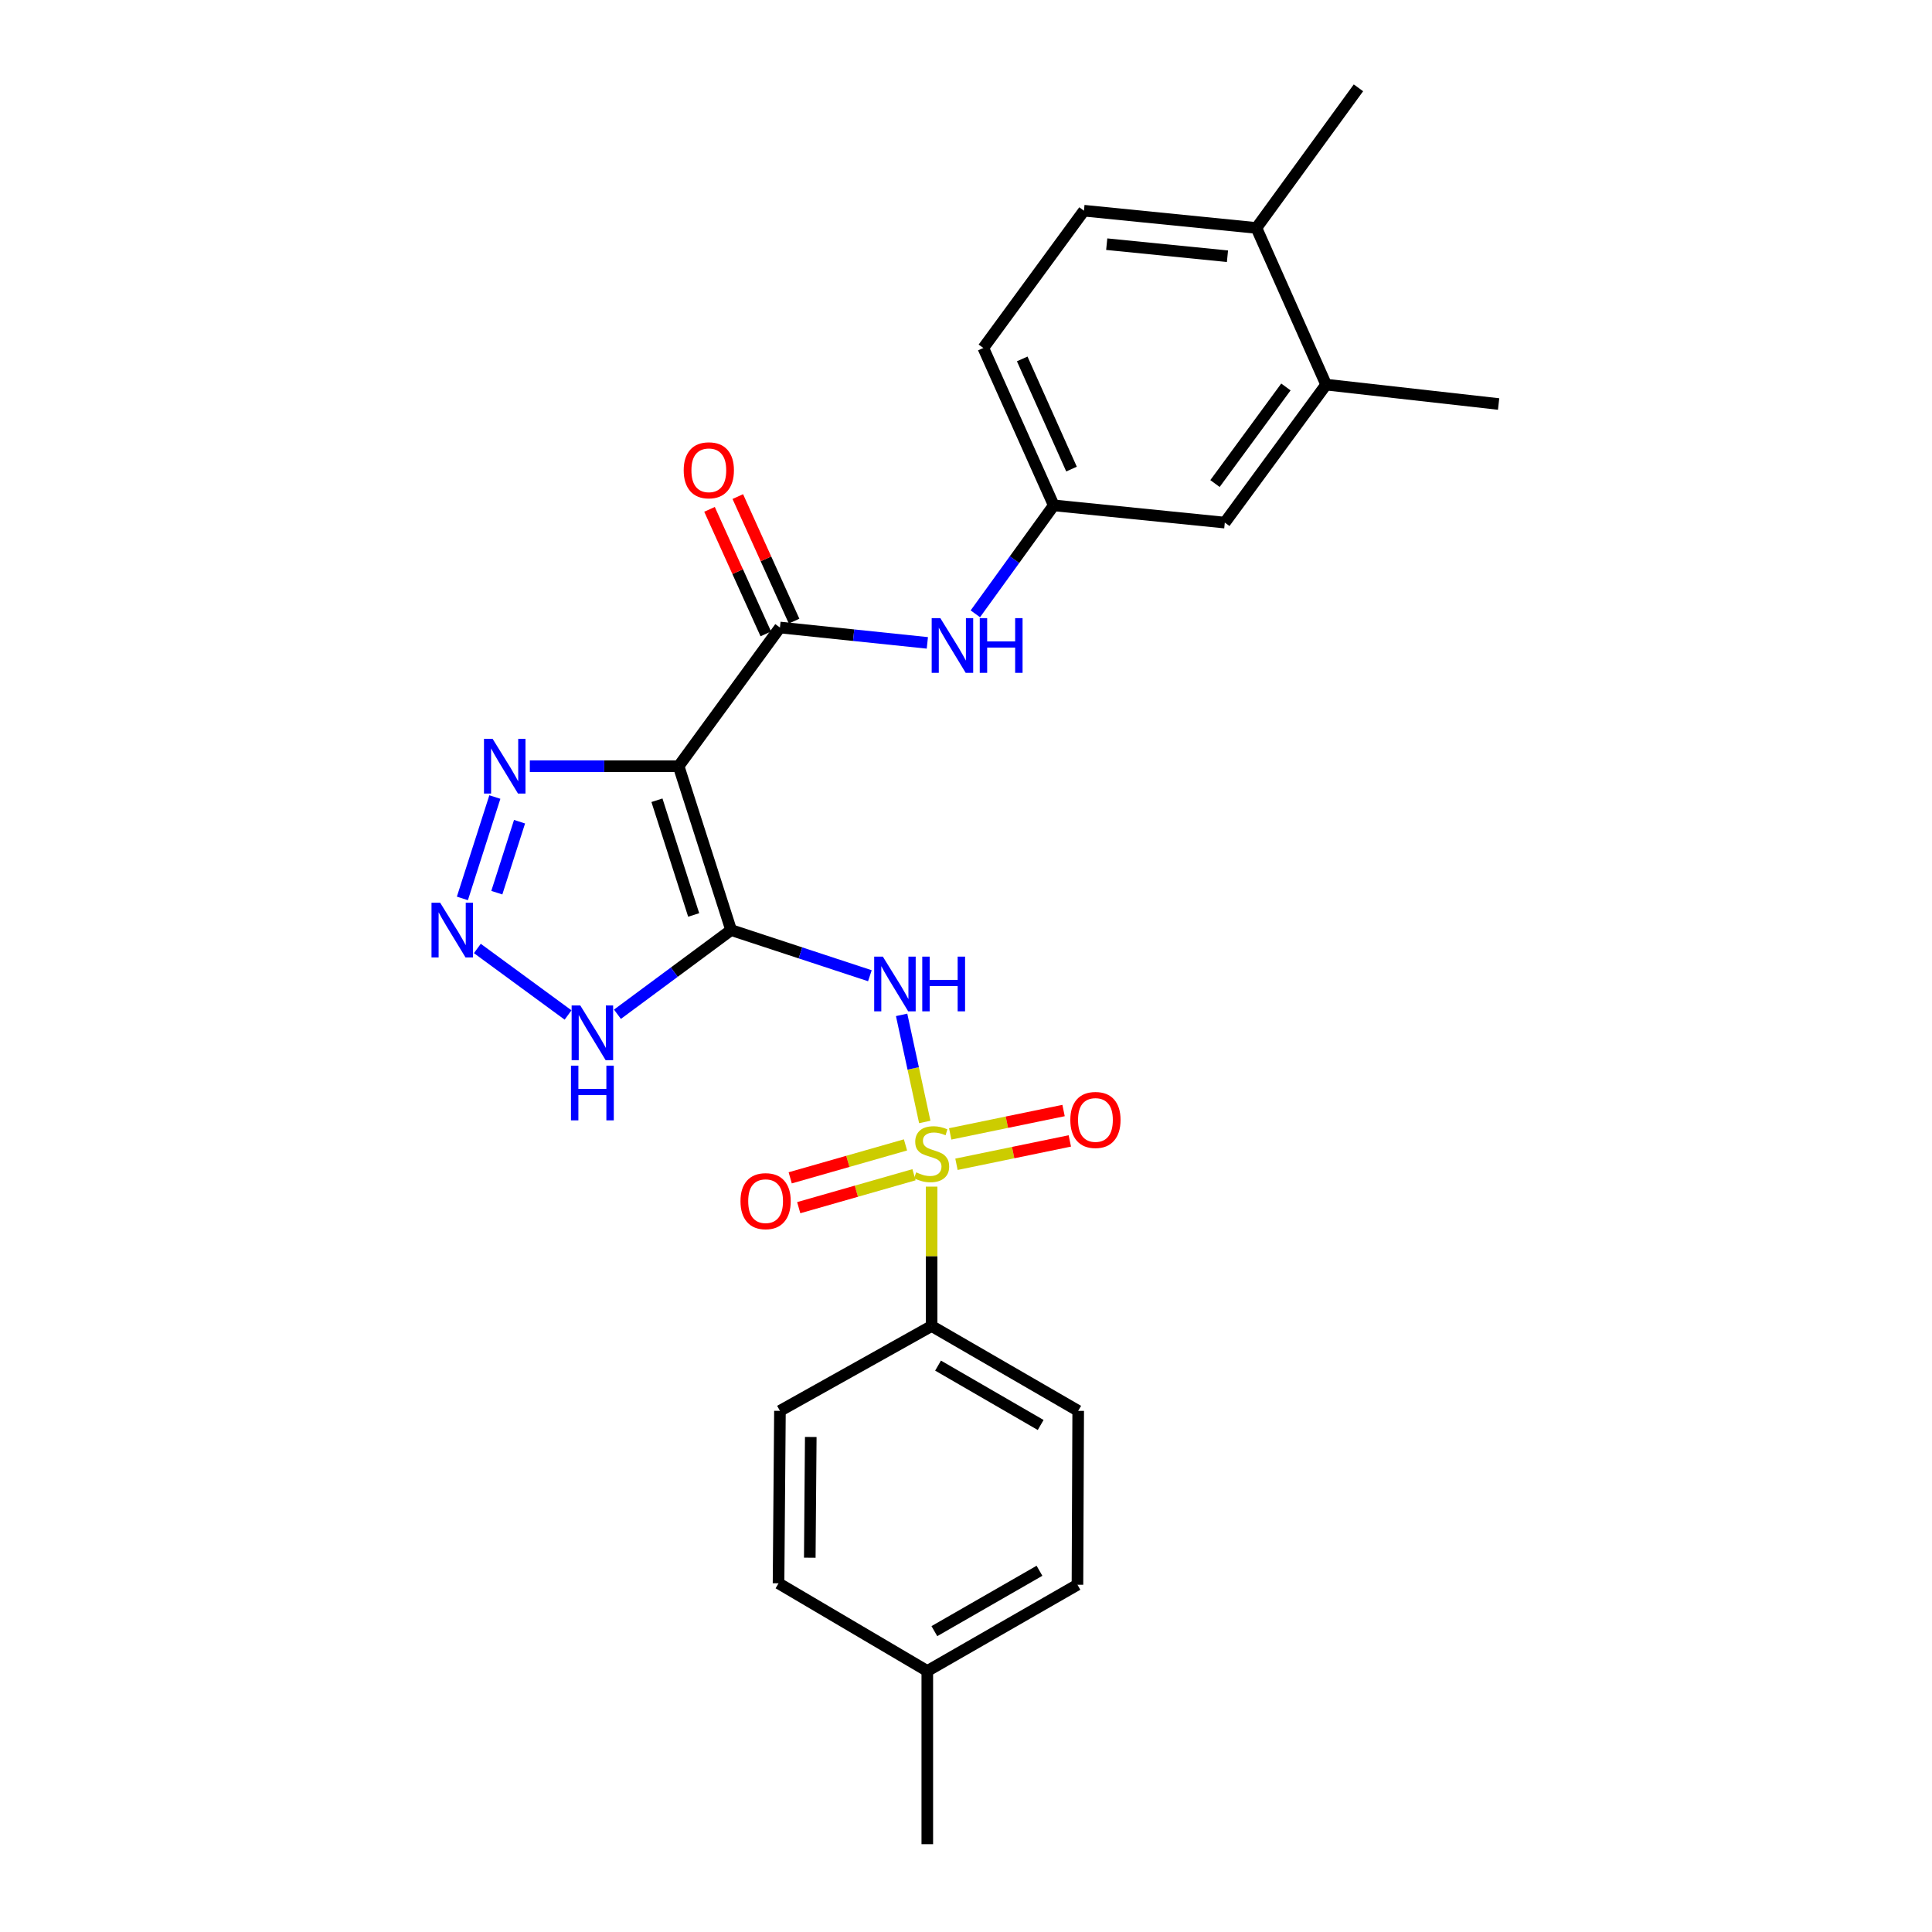<?xml version='1.0' encoding='iso-8859-1'?>
<svg version='1.1' baseProfile='full'
              xmlns='http://www.w3.org/2000/svg'
                      xmlns:rdkit='http://www.rdkit.org/xml'
                      xmlns:xlink='http://www.w3.org/1999/xlink'
                  xml:space='preserve'
width='1000px' height='1000px' viewBox='0 0 1000 1000'>
<!-- END OF HEADER -->
<rect style='opacity:1.0;fill:#FFFFFF;stroke:none' width='1000' height='1000' x='0' y='0'> </rect>
<path class='bond-1' d='M 378.42,481.404 L 351.258,396.588' style='fill:none;fill-rule:evenodd;stroke:#000000;stroke-width:6px;stroke-linecap:butt;stroke-linejoin:miter;stroke-opacity:1' />
<path class='bond-1' d='M 359.049,473.58 L 340.035,414.209' style='fill:none;fill-rule:evenodd;stroke:#000000;stroke-width:6px;stroke-linecap:butt;stroke-linejoin:miter;stroke-opacity:1' />
<path class='bond-2' d='M 378.42,481.404 L 414.334,493.221' style='fill:none;fill-rule:evenodd;stroke:#000000;stroke-width:6px;stroke-linecap:butt;stroke-linejoin:miter;stroke-opacity:1' />
<path class='bond-2' d='M 414.334,493.221 L 450.247,505.039' style='fill:none;fill-rule:evenodd;stroke:#0000FF;stroke-width:6px;stroke-linecap:butt;stroke-linejoin:miter;stroke-opacity:1' />
<path class='bond-5' d='M 378.42,481.404 L 349.004,503.191' style='fill:none;fill-rule:evenodd;stroke:#000000;stroke-width:6px;stroke-linecap:butt;stroke-linejoin:miter;stroke-opacity:1' />
<path class='bond-5' d='M 349.004,503.191 L 319.588,524.978' style='fill:none;fill-rule:evenodd;stroke:#0000FF;stroke-width:6px;stroke-linecap:butt;stroke-linejoin:miter;stroke-opacity:1' />
<path class='bond-0' d='M 478.66,580.721 L 472.668,553.007' style='fill:none;fill-rule:evenodd;stroke:#CCCC00;stroke-width:6px;stroke-linecap:butt;stroke-linejoin:miter;stroke-opacity:1' />
<path class='bond-0' d='M 472.668,553.007 L 466.675,525.294' style='fill:none;fill-rule:evenodd;stroke:#0000FF;stroke-width:6px;stroke-linecap:butt;stroke-linejoin:miter;stroke-opacity:1' />
<path class='bond-8' d='M 482.199,614.197 L 482.199,650.272' style='fill:none;fill-rule:evenodd;stroke:#CCCC00;stroke-width:6px;stroke-linecap:butt;stroke-linejoin:miter;stroke-opacity:1' />
<path class='bond-8' d='M 482.199,650.272 L 482.199,686.346' style='fill:none;fill-rule:evenodd;stroke:#000000;stroke-width:6px;stroke-linecap:butt;stroke-linejoin:miter;stroke-opacity:1' />
<path class='bond-9' d='M 495.065,602.633 L 524.403,596.585' style='fill:none;fill-rule:evenodd;stroke:#CCCC00;stroke-width:6px;stroke-linecap:butt;stroke-linejoin:miter;stroke-opacity:1' />
<path class='bond-9' d='M 524.403,596.585 L 553.741,590.538' style='fill:none;fill-rule:evenodd;stroke:#FF0000;stroke-width:6px;stroke-linecap:butt;stroke-linejoin:miter;stroke-opacity:1' />
<path class='bond-9' d='M 491.822,586.902 L 521.16,580.854' style='fill:none;fill-rule:evenodd;stroke:#CCCC00;stroke-width:6px;stroke-linecap:butt;stroke-linejoin:miter;stroke-opacity:1' />
<path class='bond-9' d='M 521.16,580.854 L 550.498,574.806' style='fill:none;fill-rule:evenodd;stroke:#FF0000;stroke-width:6px;stroke-linecap:butt;stroke-linejoin:miter;stroke-opacity:1' />
<path class='bond-10' d='M 468.679,592.596 L 438.844,601.12' style='fill:none;fill-rule:evenodd;stroke:#CCCC00;stroke-width:6px;stroke-linecap:butt;stroke-linejoin:miter;stroke-opacity:1' />
<path class='bond-10' d='M 438.844,601.12 L 409.01,609.644' style='fill:none;fill-rule:evenodd;stroke:#FF0000;stroke-width:6px;stroke-linecap:butt;stroke-linejoin:miter;stroke-opacity:1' />
<path class='bond-10' d='M 473.091,608.04 L 443.256,616.564' style='fill:none;fill-rule:evenodd;stroke:#CCCC00;stroke-width:6px;stroke-linecap:butt;stroke-linejoin:miter;stroke-opacity:1' />
<path class='bond-10' d='M 443.256,616.564 L 413.422,625.088' style='fill:none;fill-rule:evenodd;stroke:#FF0000;stroke-width:6px;stroke-linecap:butt;stroke-linejoin:miter;stroke-opacity:1' />
<path class='bond-4' d='M 351.258,396.588 L 403.7,324.799' style='fill:none;fill-rule:evenodd;stroke:#000000;stroke-width:6px;stroke-linecap:butt;stroke-linejoin:miter;stroke-opacity:1' />
<path class='bond-6' d='M 351.258,396.588 L 312.748,396.588' style='fill:none;fill-rule:evenodd;stroke:#000000;stroke-width:6px;stroke-linecap:butt;stroke-linejoin:miter;stroke-opacity:1' />
<path class='bond-6' d='M 312.748,396.588 L 274.238,396.588' style='fill:none;fill-rule:evenodd;stroke:#0000FF;stroke-width:6px;stroke-linecap:butt;stroke-linejoin:miter;stroke-opacity:1' />
<path class='bond-3' d='M 247.074,490.928 L 294.029,525.358' style='fill:none;fill-rule:evenodd;stroke:#0000FF;stroke-width:6px;stroke-linecap:butt;stroke-linejoin:miter;stroke-opacity:1' />
<path class='bond-26' d='M 239.333,465.017 L 256.138,412.544' style='fill:none;fill-rule:evenodd;stroke:#0000FF;stroke-width:6px;stroke-linecap:butt;stroke-linejoin:miter;stroke-opacity:1' />
<path class='bond-26' d='M 257.151,462.045 L 268.914,425.314' style='fill:none;fill-rule:evenodd;stroke:#0000FF;stroke-width:6px;stroke-linecap:butt;stroke-linejoin:miter;stroke-opacity:1' />
<path class='bond-7' d='M 403.7,324.799 L 441.847,328.776' style='fill:none;fill-rule:evenodd;stroke:#000000;stroke-width:6px;stroke-linecap:butt;stroke-linejoin:miter;stroke-opacity:1' />
<path class='bond-7' d='M 441.847,328.776 L 479.994,332.753' style='fill:none;fill-rule:evenodd;stroke:#0000FF;stroke-width:6px;stroke-linecap:butt;stroke-linejoin:miter;stroke-opacity:1' />
<path class='bond-13' d='M 411.018,321.492 L 396.45,289.259' style='fill:none;fill-rule:evenodd;stroke:#000000;stroke-width:6px;stroke-linecap:butt;stroke-linejoin:miter;stroke-opacity:1' />
<path class='bond-13' d='M 396.45,289.259 L 381.882,257.026' style='fill:none;fill-rule:evenodd;stroke:#FF0000;stroke-width:6px;stroke-linecap:butt;stroke-linejoin:miter;stroke-opacity:1' />
<path class='bond-13' d='M 396.382,328.107 L 381.814,295.874' style='fill:none;fill-rule:evenodd;stroke:#000000;stroke-width:6px;stroke-linecap:butt;stroke-linejoin:miter;stroke-opacity:1' />
<path class='bond-13' d='M 381.814,295.874 L 367.245,263.641' style='fill:none;fill-rule:evenodd;stroke:#FF0000;stroke-width:6px;stroke-linecap:butt;stroke-linejoin:miter;stroke-opacity:1' />
<path class='bond-12' d='M 504.834,317.709 L 525.127,289.643' style='fill:none;fill-rule:evenodd;stroke:#0000FF;stroke-width:6px;stroke-linecap:butt;stroke-linejoin:miter;stroke-opacity:1' />
<path class='bond-12' d='M 525.127,289.643 L 545.421,261.578' style='fill:none;fill-rule:evenodd;stroke:#000000;stroke-width:6px;stroke-linecap:butt;stroke-linejoin:miter;stroke-opacity:1' />
<path class='bond-16' d='M 482.199,686.346 L 558.074,730.258' style='fill:none;fill-rule:evenodd;stroke:#000000;stroke-width:6px;stroke-linecap:butt;stroke-linejoin:miter;stroke-opacity:1' />
<path class='bond-16' d='M 485.535,706.834 L 538.647,737.573' style='fill:none;fill-rule:evenodd;stroke:#000000;stroke-width:6px;stroke-linecap:butt;stroke-linejoin:miter;stroke-opacity:1' />
<path class='bond-17' d='M 482.199,686.346 L 403.7,730.258' style='fill:none;fill-rule:evenodd;stroke:#000000;stroke-width:6px;stroke-linecap:butt;stroke-linejoin:miter;stroke-opacity:1' />
<path class='bond-11' d='M 686.4,199.079 L 633.958,270.501' style='fill:none;fill-rule:evenodd;stroke:#000000;stroke-width:6px;stroke-linecap:butt;stroke-linejoin:miter;stroke-opacity:1' />
<path class='bond-11' d='M 665.587,200.286 L 628.877,250.281' style='fill:none;fill-rule:evenodd;stroke:#000000;stroke-width:6px;stroke-linecap:butt;stroke-linejoin:miter;stroke-opacity:1' />
<path class='bond-23' d='M 686.4,199.079 L 775.678,209.117' style='fill:none;fill-rule:evenodd;stroke:#000000;stroke-width:6px;stroke-linecap:butt;stroke-linejoin:miter;stroke-opacity:1' />
<path class='bond-28' d='M 686.4,199.079 L 650.323,117.983' style='fill:none;fill-rule:evenodd;stroke:#000000;stroke-width:6px;stroke-linecap:butt;stroke-linejoin:miter;stroke-opacity:1' />
<path class='bond-14' d='M 545.421,261.578 L 633.958,270.501' style='fill:none;fill-rule:evenodd;stroke:#000000;stroke-width:6px;stroke-linecap:butt;stroke-linejoin:miter;stroke-opacity:1' />
<path class='bond-19' d='M 545.421,261.578 L 508.969,180.117' style='fill:none;fill-rule:evenodd;stroke:#000000;stroke-width:6px;stroke-linecap:butt;stroke-linejoin:miter;stroke-opacity:1' />
<path class='bond-19' d='M 554.614,242.798 L 529.098,185.775' style='fill:none;fill-rule:evenodd;stroke:#000000;stroke-width:6px;stroke-linecap:butt;stroke-linejoin:miter;stroke-opacity:1' />
<path class='bond-15' d='M 650.323,117.983 L 561.045,109.06' style='fill:none;fill-rule:evenodd;stroke:#000000;stroke-width:6px;stroke-linecap:butt;stroke-linejoin:miter;stroke-opacity:1' />
<path class='bond-15' d='M 635.334,132.627 L 572.839,126.381' style='fill:none;fill-rule:evenodd;stroke:#000000;stroke-width:6px;stroke-linecap:butt;stroke-linejoin:miter;stroke-opacity:1' />
<path class='bond-24' d='M 650.323,117.983 L 703.131,45.455' style='fill:none;fill-rule:evenodd;stroke:#000000;stroke-width:6px;stroke-linecap:butt;stroke-linejoin:miter;stroke-opacity:1' />
<path class='bond-21' d='M 558.074,730.258 L 557.69,820.258' style='fill:none;fill-rule:evenodd;stroke:#000000;stroke-width:6px;stroke-linecap:butt;stroke-linejoin:miter;stroke-opacity:1' />
<path class='bond-20' d='M 403.7,730.258 L 402.968,819.518' style='fill:none;fill-rule:evenodd;stroke:#000000;stroke-width:6px;stroke-linecap:butt;stroke-linejoin:miter;stroke-opacity:1' />
<path class='bond-20' d='M 419.652,743.778 L 419.14,806.26' style='fill:none;fill-rule:evenodd;stroke:#000000;stroke-width:6px;stroke-linecap:butt;stroke-linejoin:miter;stroke-opacity:1' />
<path class='bond-18' d='M 561.045,109.06 L 508.969,180.117' style='fill:none;fill-rule:evenodd;stroke:#000000;stroke-width:6px;stroke-linecap:butt;stroke-linejoin:miter;stroke-opacity:1' />
<path class='bond-22' d='M 402.968,819.518 L 479.968,864.902' style='fill:none;fill-rule:evenodd;stroke:#000000;stroke-width:6px;stroke-linecap:butt;stroke-linejoin:miter;stroke-opacity:1' />
<path class='bond-27' d='M 557.69,820.258 L 479.968,864.902' style='fill:none;fill-rule:evenodd;stroke:#000000;stroke-width:6px;stroke-linecap:butt;stroke-linejoin:miter;stroke-opacity:1' />
<path class='bond-27' d='M 538.032,813.027 L 483.626,844.277' style='fill:none;fill-rule:evenodd;stroke:#000000;stroke-width:6px;stroke-linecap:butt;stroke-linejoin:miter;stroke-opacity:1' />
<path class='bond-25' d='M 479.968,864.902 L 479.968,954.545' style='fill:none;fill-rule:evenodd;stroke:#000000;stroke-width:6px;stroke-linecap:butt;stroke-linejoin:miter;stroke-opacity:1' />
<path  class='atom-1' d='M 474.199 606.806
Q 474.519 606.926, 475.839 607.486
Q 477.159 608.046, 478.599 608.406
Q 480.079 608.726, 481.519 608.726
Q 484.199 608.726, 485.759 607.446
Q 487.319 606.126, 487.319 603.846
Q 487.319 602.286, 486.519 601.326
Q 485.759 600.366, 484.559 599.846
Q 483.359 599.326, 481.359 598.726
Q 478.839 597.966, 477.319 597.246
Q 475.839 596.526, 474.759 595.006
Q 473.719 593.486, 473.719 590.926
Q 473.719 587.366, 476.119 585.166
Q 478.559 582.966, 483.359 582.966
Q 486.639 582.966, 490.359 584.526
L 489.439 587.606
Q 486.039 586.206, 483.479 586.206
Q 480.719 586.206, 479.199 587.366
Q 477.679 588.486, 477.719 590.446
Q 477.719 591.966, 478.479 592.886
Q 479.279 593.806, 480.399 594.326
Q 481.559 594.846, 483.479 595.446
Q 486.039 596.246, 487.559 597.046
Q 489.079 597.846, 490.159 599.486
Q 491.279 601.086, 491.279 603.846
Q 491.279 607.766, 488.639 609.886
Q 486.039 611.966, 481.679 611.966
Q 479.159 611.966, 477.239 611.406
Q 475.359 610.886, 473.119 609.966
L 474.199 606.806
' fill='#CCCC00'/>
<path  class='atom-3' d='M 456.959 495.147
L 466.239 510.147
Q 467.159 511.627, 468.639 514.307
Q 470.119 516.987, 470.199 517.147
L 470.199 495.147
L 473.959 495.147
L 473.959 523.467
L 470.079 523.467
L 460.119 507.067
Q 458.959 505.147, 457.719 502.947
Q 456.519 500.747, 456.159 500.067
L 456.159 523.467
L 452.479 523.467
L 452.479 495.147
L 456.959 495.147
' fill='#0000FF'/>
<path  class='atom-3' d='M 477.359 495.147
L 481.199 495.147
L 481.199 507.187
L 495.679 507.187
L 495.679 495.147
L 499.519 495.147
L 499.519 523.467
L 495.679 523.467
L 495.679 510.387
L 481.199 510.387
L 481.199 523.467
L 477.359 523.467
L 477.359 495.147
' fill='#0000FF'/>
<path  class='atom-4' d='M 227.826 467.244
L 237.106 482.244
Q 238.026 483.724, 239.506 486.404
Q 240.986 489.084, 241.066 489.244
L 241.066 467.244
L 244.826 467.244
L 244.826 495.564
L 240.946 495.564
L 230.986 479.164
Q 229.826 477.244, 228.586 475.044
Q 227.386 472.844, 227.026 472.164
L 227.026 495.564
L 223.346 495.564
L 223.346 467.244
L 227.826 467.244
' fill='#0000FF'/>
<path  class='atom-6' d='M 300.354 520.427
L 309.634 535.427
Q 310.554 536.907, 312.034 539.587
Q 313.514 542.267, 313.594 542.427
L 313.594 520.427
L 317.354 520.427
L 317.354 548.747
L 313.474 548.747
L 303.514 532.347
Q 302.354 530.427, 301.114 528.227
Q 299.914 526.027, 299.554 525.347
L 299.554 548.747
L 295.874 548.747
L 295.874 520.427
L 300.354 520.427
' fill='#0000FF'/>
<path  class='atom-6' d='M 295.534 551.579
L 299.374 551.579
L 299.374 563.619
L 313.854 563.619
L 313.854 551.579
L 317.694 551.579
L 317.694 579.899
L 313.854 579.899
L 313.854 566.819
L 299.374 566.819
L 299.374 579.899
L 295.534 579.899
L 295.534 551.579
' fill='#0000FF'/>
<path  class='atom-7' d='M 254.988 382.428
L 264.268 397.428
Q 265.188 398.908, 266.668 401.588
Q 268.148 404.268, 268.228 404.428
L 268.228 382.428
L 271.988 382.428
L 271.988 410.748
L 268.108 410.748
L 258.148 394.348
Q 256.988 392.428, 255.748 390.228
Q 254.548 388.028, 254.188 387.348
L 254.188 410.748
L 250.508 410.748
L 250.508 382.428
L 254.988 382.428
' fill='#0000FF'/>
<path  class='atom-8' d='M 486.718 319.946
L 495.998 334.946
Q 496.918 336.426, 498.398 339.106
Q 499.878 341.786, 499.958 341.946
L 499.958 319.946
L 503.718 319.946
L 503.718 348.266
L 499.838 348.266
L 489.878 331.866
Q 488.718 329.946, 487.478 327.746
Q 486.278 325.546, 485.918 324.866
L 485.918 348.266
L 482.238 348.266
L 482.238 319.946
L 486.718 319.946
' fill='#0000FF'/>
<path  class='atom-8' d='M 507.118 319.946
L 510.958 319.946
L 510.958 331.986
L 525.438 331.986
L 525.438 319.946
L 529.278 319.946
L 529.278 348.266
L 525.438 348.266
L 525.438 335.186
L 510.958 335.186
L 510.958 348.266
L 507.118 348.266
L 507.118 319.946
' fill='#0000FF'/>
<path  class='atom-10' d='M 553.997 579.685
Q 553.997 572.885, 557.357 569.085
Q 560.717 565.285, 566.997 565.285
Q 573.277 565.285, 576.637 569.085
Q 579.997 572.885, 579.997 579.685
Q 579.997 586.565, 576.597 590.485
Q 573.197 594.365, 566.997 594.365
Q 560.757 594.365, 557.357 590.485
Q 553.997 586.605, 553.997 579.685
M 566.997 591.165
Q 571.317 591.165, 573.637 588.285
Q 575.997 585.365, 575.997 579.685
Q 575.997 574.125, 573.637 571.325
Q 571.317 568.485, 566.997 568.485
Q 562.677 568.485, 560.317 571.285
Q 557.997 574.085, 557.997 579.685
Q 557.997 585.405, 560.317 588.285
Q 562.677 591.165, 566.997 591.165
' fill='#FF0000'/>
<path  class='atom-11' d='M 383.276 621.714
Q 383.276 614.914, 386.636 611.114
Q 389.996 607.314, 396.276 607.314
Q 402.556 607.314, 405.916 611.114
Q 409.276 614.914, 409.276 621.714
Q 409.276 628.594, 405.876 632.514
Q 402.476 636.394, 396.276 636.394
Q 390.036 636.394, 386.636 632.514
Q 383.276 628.634, 383.276 621.714
M 396.276 633.194
Q 400.596 633.194, 402.916 630.314
Q 405.276 627.394, 405.276 621.714
Q 405.276 616.154, 402.916 613.354
Q 400.596 610.514, 396.276 610.514
Q 391.956 610.514, 389.596 613.314
Q 387.276 616.114, 387.276 621.714
Q 387.276 627.434, 389.596 630.314
Q 391.956 633.194, 396.276 633.194
' fill='#FF0000'/>
<path  class='atom-14' d='M 353.883 243.418
Q 353.883 236.618, 357.243 232.818
Q 360.603 229.018, 366.883 229.018
Q 373.163 229.018, 376.523 232.818
Q 379.883 236.618, 379.883 243.418
Q 379.883 250.298, 376.483 254.218
Q 373.083 258.098, 366.883 258.098
Q 360.643 258.098, 357.243 254.218
Q 353.883 250.338, 353.883 243.418
M 366.883 254.898
Q 371.203 254.898, 373.523 252.018
Q 375.883 249.098, 375.883 243.418
Q 375.883 237.858, 373.523 235.058
Q 371.203 232.218, 366.883 232.218
Q 362.563 232.218, 360.203 235.018
Q 357.883 237.818, 357.883 243.418
Q 357.883 249.138, 360.203 252.018
Q 362.563 254.898, 366.883 254.898
' fill='#FF0000'/>
</svg>
